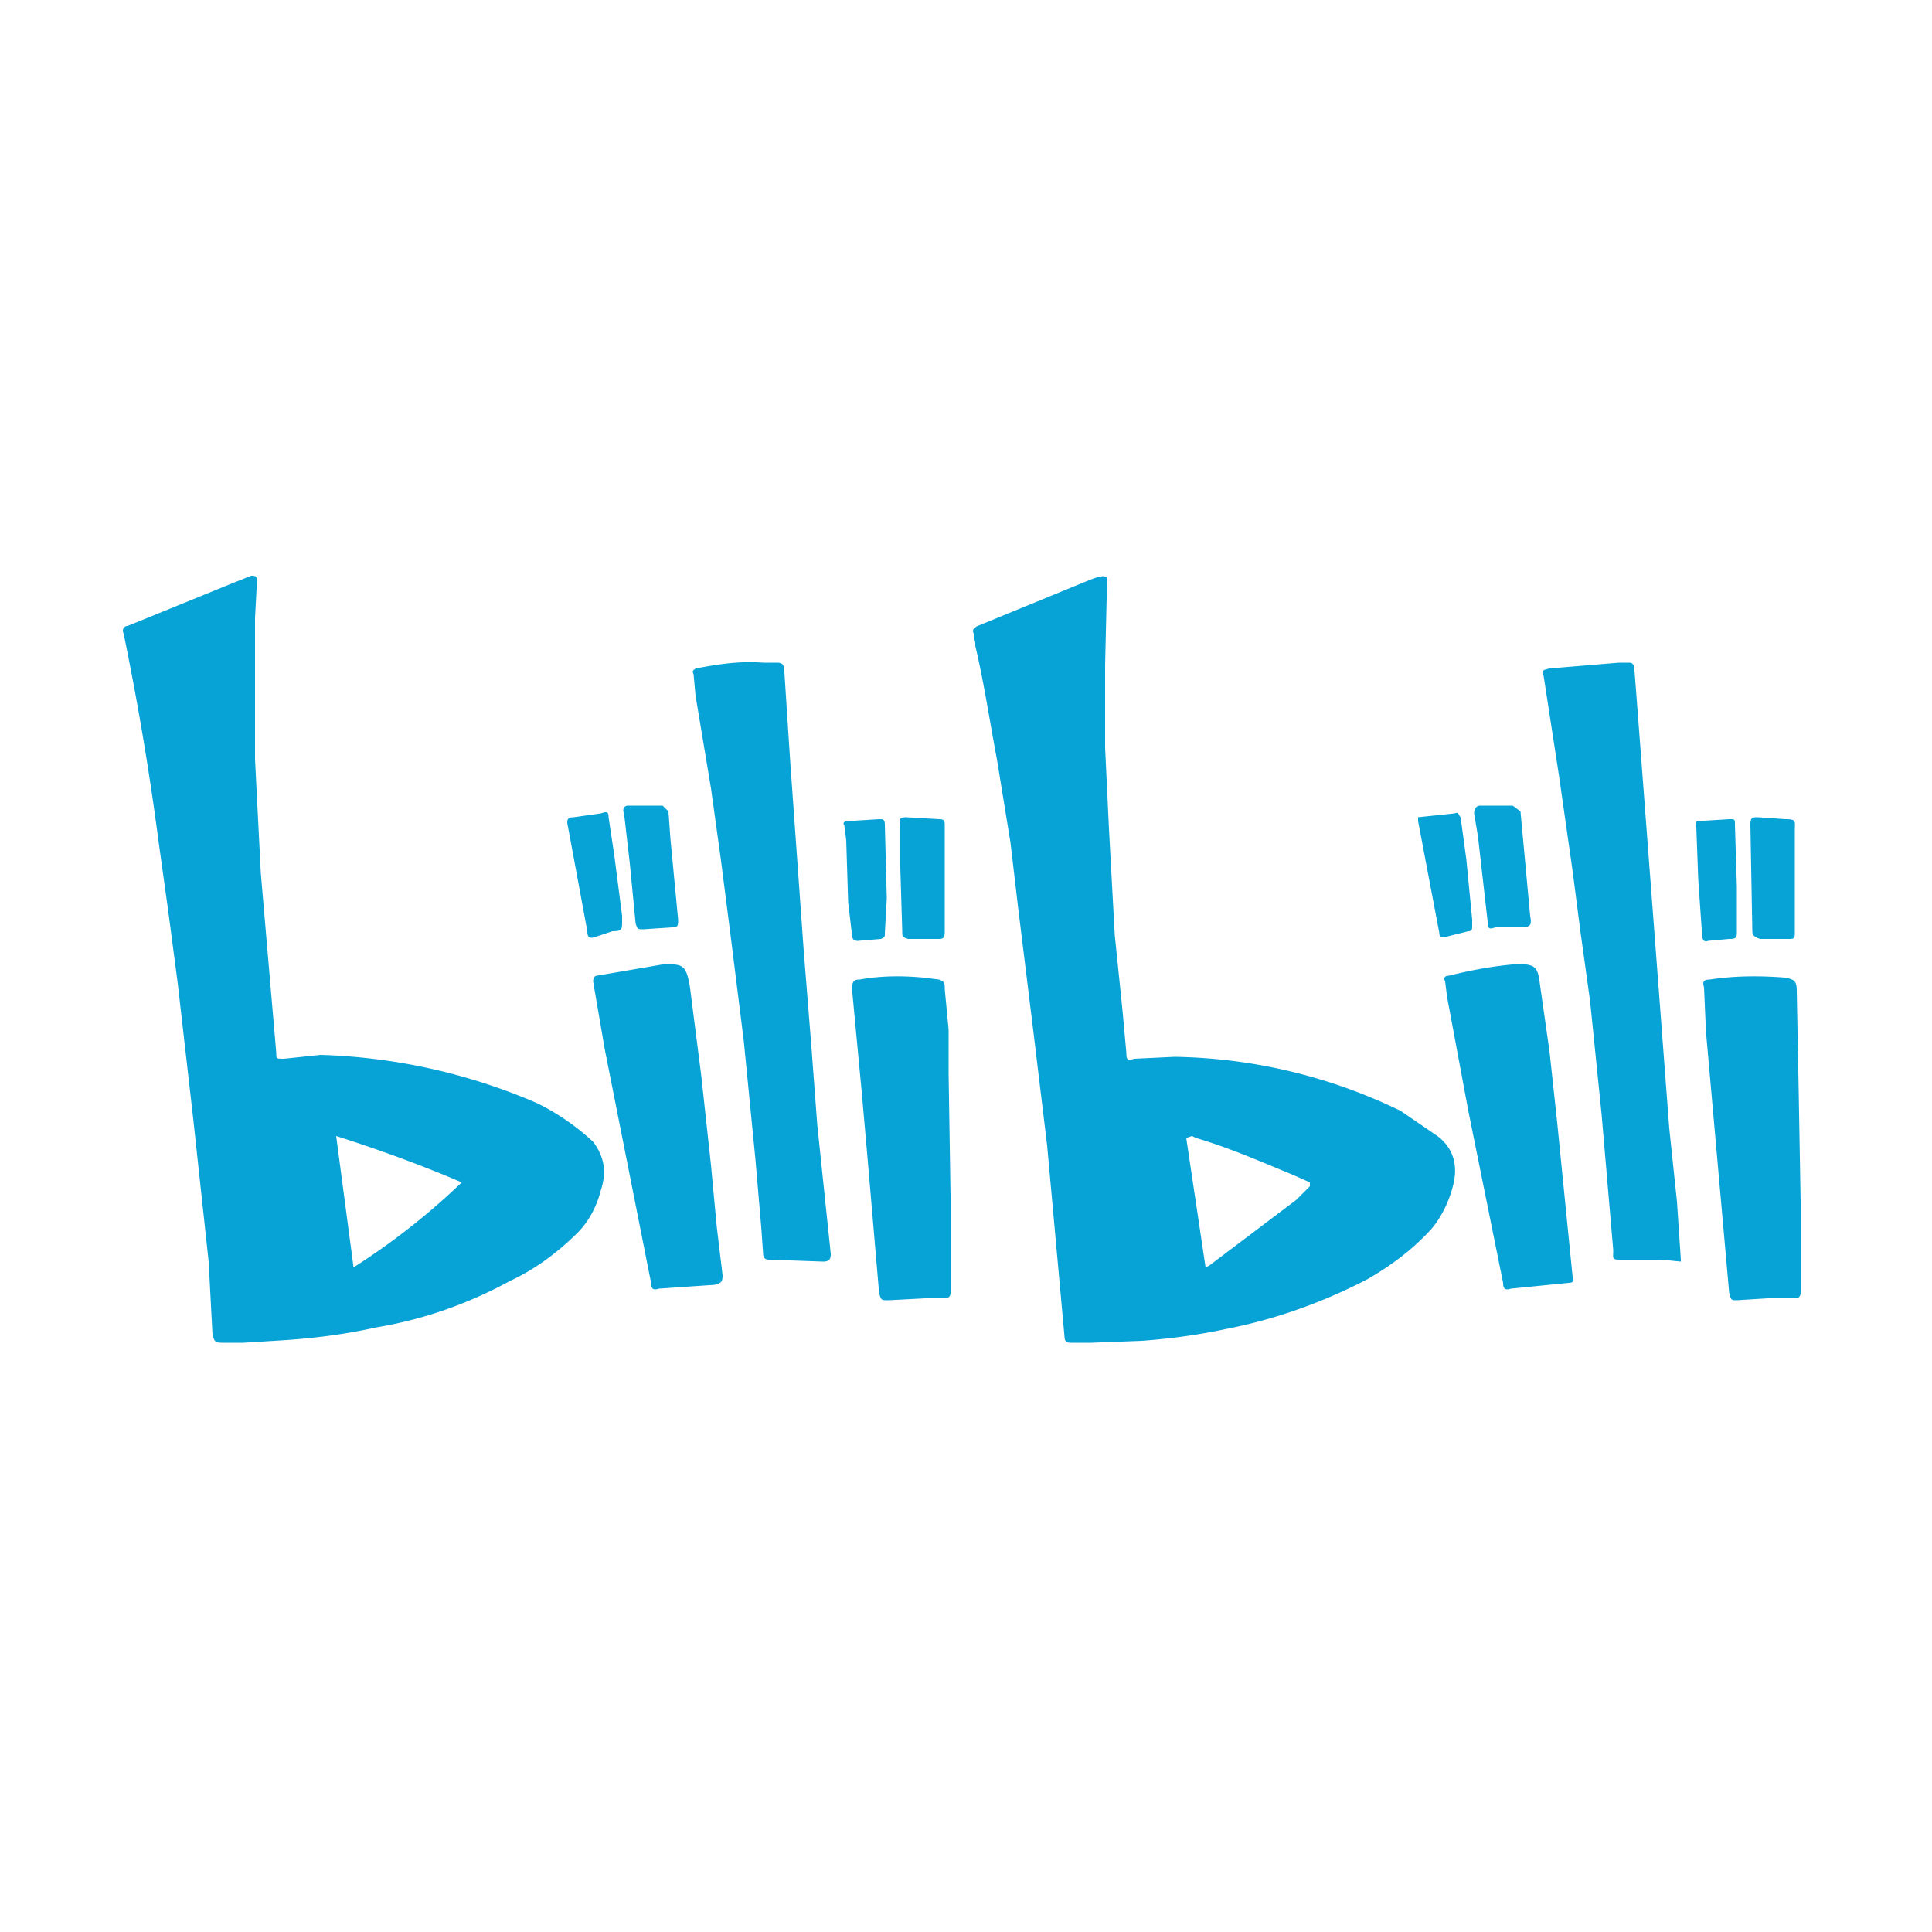 <svg xmlns="http://www.w3.org/2000/svg" viewBox="0 0 1000 1000"><path d="m870 653-10-1h-20c-6 0-5 0-5-5l-6-70-6-59-5-36-4-31-7-49-8-52c-1-3-1-3 3-4l36-3h5c2 0 3 1 3 4l2 26 11 145 5 66 4 38 2 30ZM395 343h7c3 0 4 1 4 5l3 46 7 98 4 50 3 40 7 67c0 3-1 4-4 4l-28-1c-2 0-3-1-3-3l-1-14-3-35-6-61-7-56-5-39-5-36-8-48-1-11c-1-2 0-2 1-3 11-2 22-4 35-3Zm390 156c9 0 11 1 12 10l5 35 4 37 8 80c1 2 0 3-2 3l-30 3c-3 1-4 0-4-3l-18-89-11-59-1-8c-1-2 0-3 2-3 12-3 23-5 35-6Zm-441 0c10 0 11 1 13 11l6 47 5 46 3 32 3 25c0 4-1 4-4 5l-29 2c-3 1-4 0-4-3l-24-121-6-35c0-2 1-3 2-3l35-6Zm148 120v50c0 2-1 3-3 3h-10l-19 1c-4 0-4 0-5-4l-6-70-3-34-5-53c0-4 1-5 4-5 11-2 22-2 33-1l8 1c3 1 3 2 3 5l2 21v23l1 63Zm440 3v47c0 2-1 3-3 3h-14l-16 1c-3 0-3 0-4-4l-8-90-4-45-1-23c-1-3 0-4 3-4 13-2 26-2 39-1 5 1 6 2 6 7l1 52 1 57ZM773 417h10l4 3 5 54c1 5 0 6-5 6h-13c-3 1-4 1-4-3l-5-44-2-12c0-2 1-4 3-4h7Zm-439 0h9l3 3 1 14 4 42c0 3 0 4-3 4l-15 1c-3 0-3 0-4-3l-3-31-3-26c-1-2 0-4 2-4h9Zm155 38v27c0 4-1 4-4 4h-15c-3-1-3-1-3-4l-1-33v-22c-1-3 0-4 3-4l17 1c3 0 3 1 3 4v27Zm440 1v26c0 4 0 4-4 4h-14c-3-1-4-2-4-4l-1-55c0-4 1-4 4-4l14 1c6 0 5 1 5 6v26Zm-607 21c0 4 0 5-5 5l-9 3c-3 1-4 0-4-3l-10-54c-1-4 0-5 3-5l14-2c3-1 4-1 4 2l3 20 4 31v2Zm412-54 19-2c2-1 2 1 3 2l3 22 3 31v3c0 2 0 3-2 3l-12 3c-2 0-3 0-3-2l-11-58v-2Zm-275 42-1 18c0 2 0 2-2 3l-12 1c-2 0-3-1-3-3l-2-17-1-32-1-8c-1-1 0-2 2-2l16-1c2 0 3 0 3 3l1 38Zm440-6v23c0 3 0 4-4 4l-11 1c-2 1-3-1-3-3l-2-29-1-27c-1-2 0-3 1-3l16-1c3 0 3 0 3 3l1 32ZM307 591c6 8 7 16 4 25-2 8-6 16-12 22-10 10-22 19-35 25-22 12-45 20-69 24-18 4-35 6-53 7l-16 1h-11c-4 0-4-1-5-4l-2-38-8-74-8-70-5-38-5-36a1494 1494 0 0 0-18-107c-1-2 0-4 2-4l54-22 10-4c2 0 3 0 3 3l-1 19v73l3 59 8 93c0 3 0 3 4 3l19-2a305 305 0 0 1 112 25 121 121 0 0 1 29 20Zm437-3c8 6 11 15 8 26-2 8-6 16-11 22-10 11-21 19-33 26-23 12-48 21-74 26-14 3-29 5-43 6l-26 1h-11c-2 0-3-1-3-3l-3-33-6-66-7-58-8-65-4-34-7-43c-4-21-7-42-12-62v-3c-1-2 0-3 2-4l56-23c5-2 12-5 11 0l-1 43v43l2 42 3 55 4 39 2 22c0 4 1 4 4 3l21-1a277 277 0 0 1 117 28l19 13Zm-561 68a360 360 0 0 0 56-44c-21-9-43-17-65-24l9 68Zm495-42v-2l-9-4c-17-7-33-14-50-19l-2-1-3 1 10 67 2-1 45-34 7-7Z" style="fill:#07a3d7"/></svg>